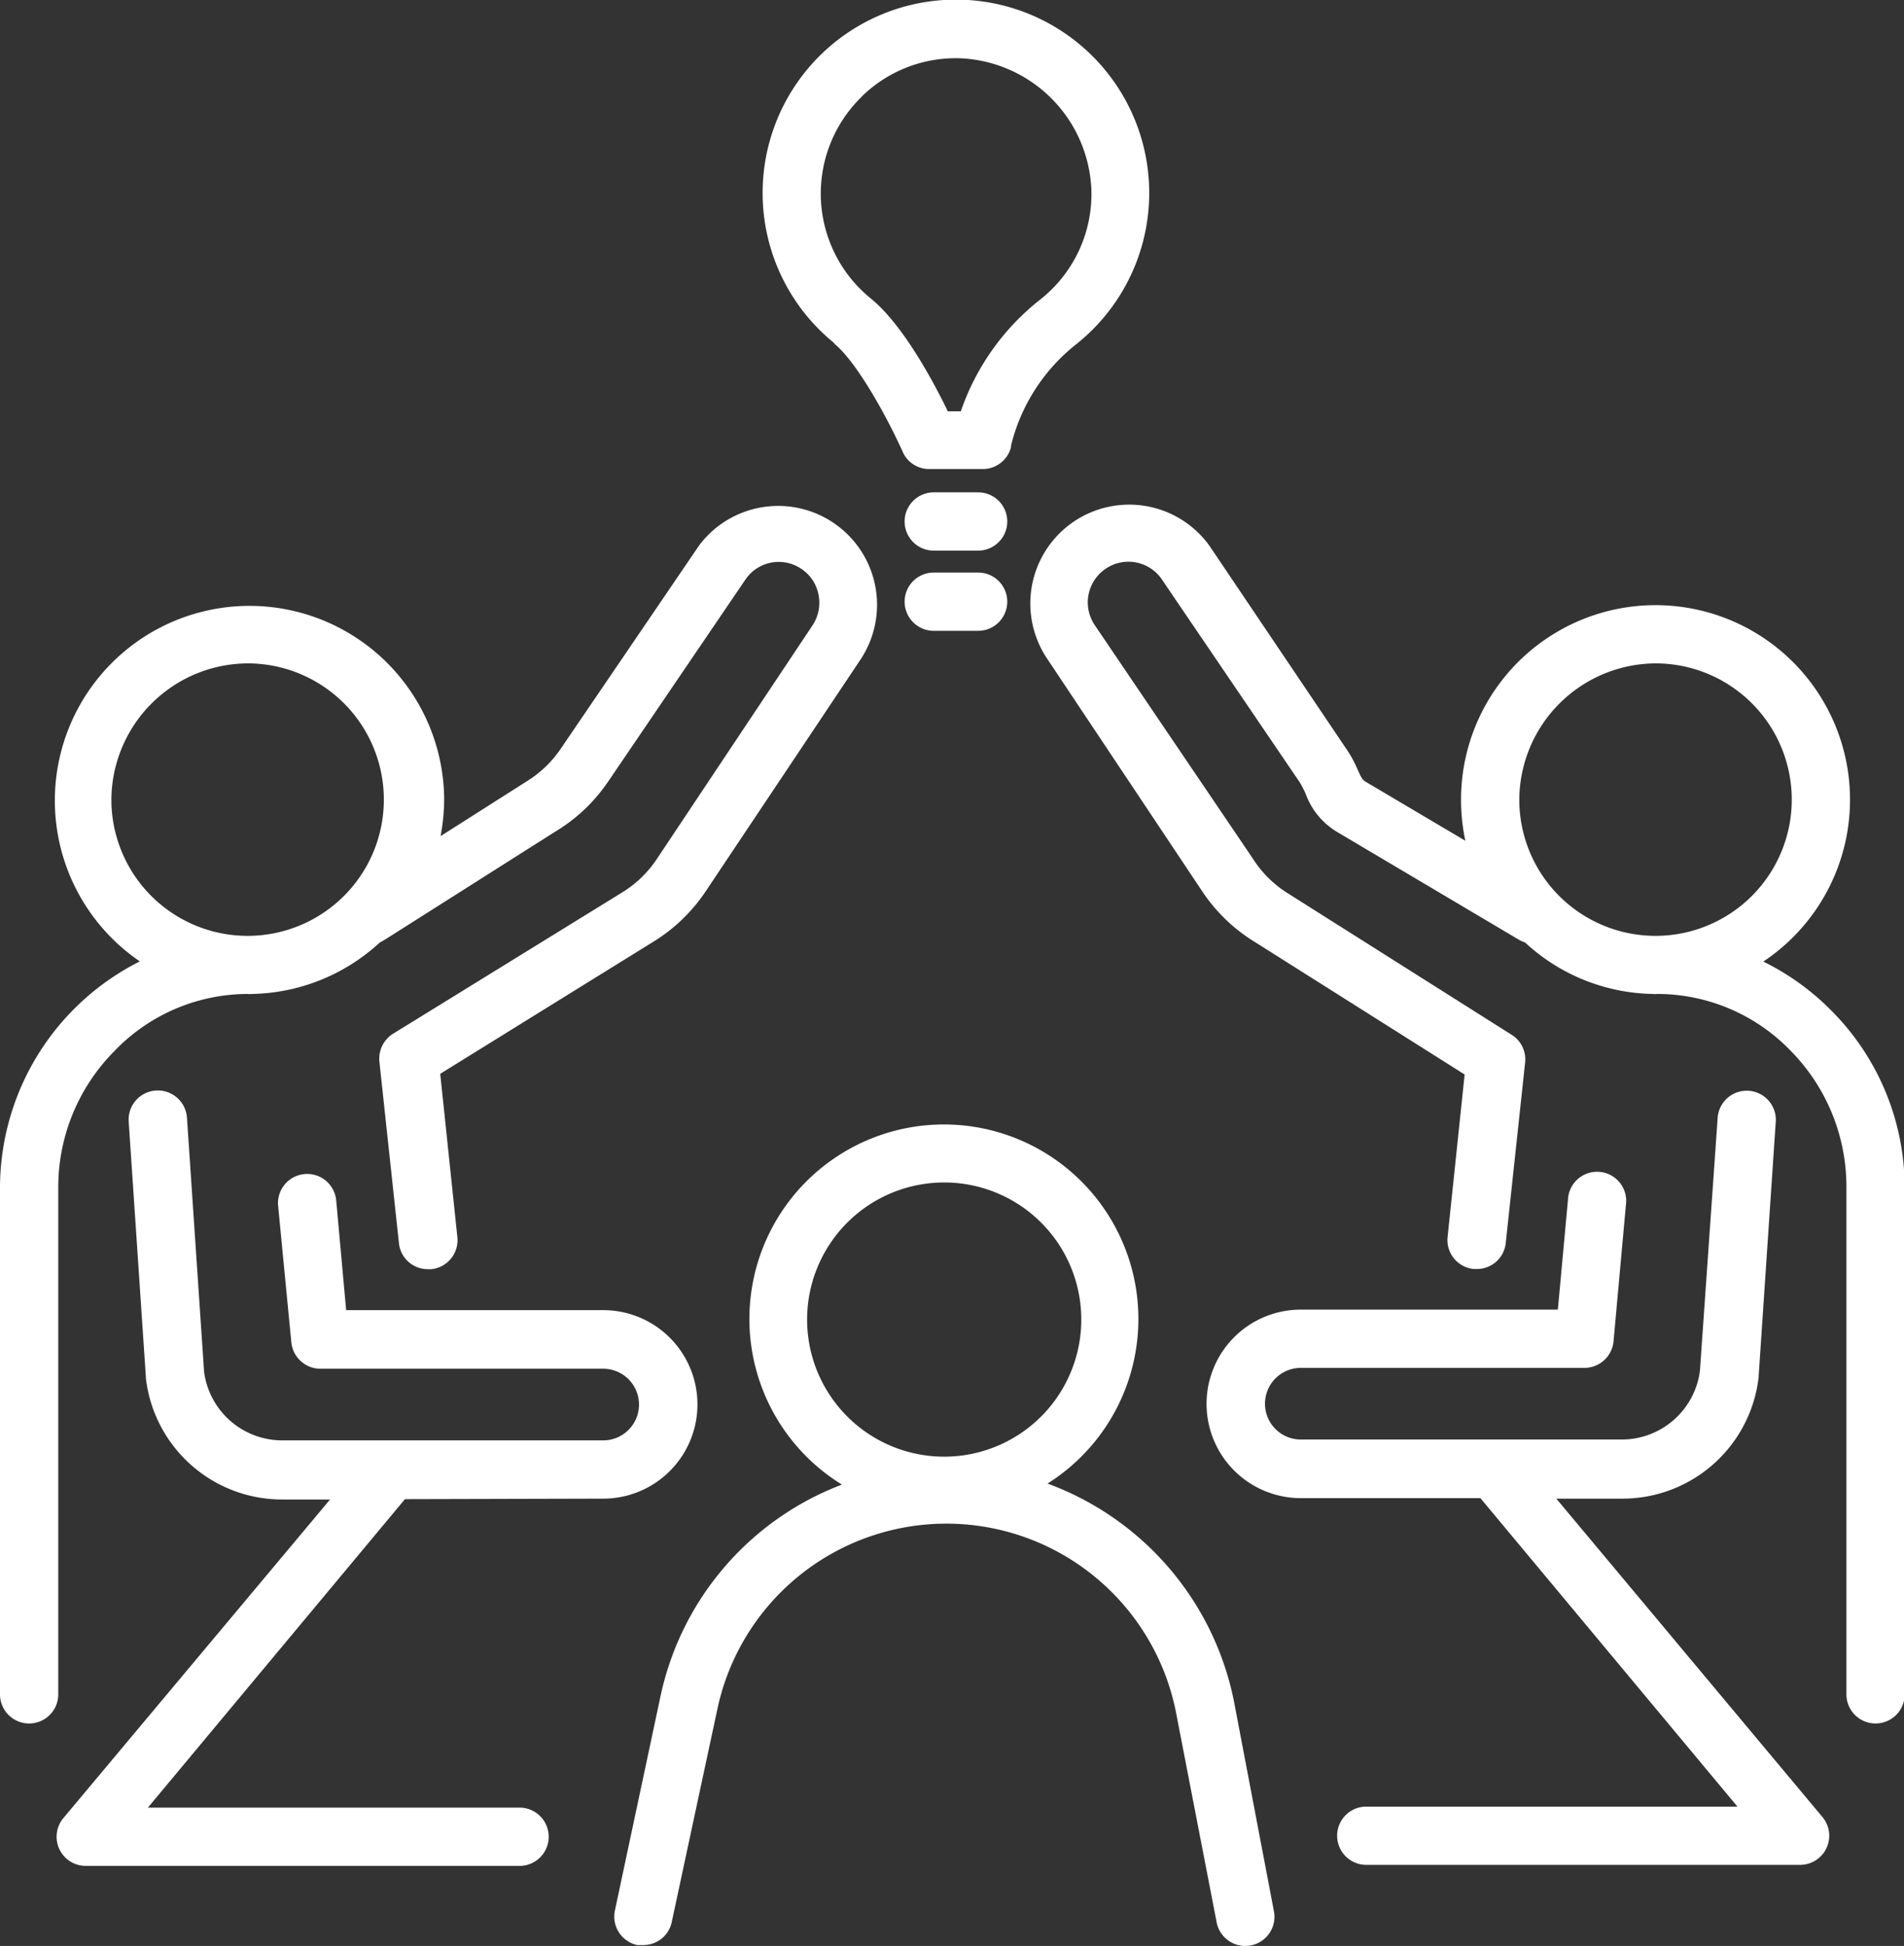 <svg xmlns="http://www.w3.org/2000/svg" viewBox="0 0 111.11 113.55"><rect x="0" y="0" width="111.11" height="113.55" fill="#333333" stroke="none"/><defs><style>.cls-1{fill:#fff;}</style></defs><g id="Layer_2" data-name="Layer 2"><g id="Layer_1-2" data-name="Layer 1"><path class="cls-1" d="M72,99.23A17.12,17.12,0,0,0,61.13,86.57a11.35,11.35,0,1,0-12,.06A17,17,0,0,0,38.54,99L35.88,111.5a1.7,1.7,0,0,0,1.31,2l.35,0a1.69,1.69,0,0,0,1.66-1.34L41.87,99.7a13.66,13.66,0,0,1,26.75.19L71,112.18a1.7,1.7,0,0,0,3.34-.66ZM55.1,69a8,8,0,1,1-8,7.95A8,8,0,0,1,55.1,69Z"></path><path class="cls-1" d="M90.82,87.45h3.81a8,8,0,0,0,8-7.11s0,0,0-.07l1-14.87a1.7,1.7,0,0,0-3.39-.23L99.2,80a4.6,4.6,0,0,1-4.57,4H75.91a2.09,2.09,0,1,1,0-4.18H92.46a1.71,1.71,0,0,0,1.7-1.55l.72-7.94a1.7,1.7,0,1,0-3.38-.31l-.59,6.4h-15a5.49,5.49,0,1,0,0,11H86.39l15,18H79.73a1.7,1.7,0,0,0,0,3.4h25.32a1.7,1.7,0,0,0,1.31-2.78Z"></path><path class="cls-1" d="M106.9,59a14.7,14.7,0,0,0-4-2.89,11.35,11.35,0,1,0-17.64-9.44,11.74,11.74,0,0,0,.25,2.39l-5.81-3.44c-.18-.11-.23-.17-.46-.68a6.89,6.89,0,0,0-.66-1.22L70.56,31.82l0,0a5.77,5.77,0,0,0-9.45,6.62L70.15,52a9.87,9.87,0,0,0,3.13,3l12.19,7.7-1,9.54A1.7,1.7,0,0,0,86,74.05h.19a1.69,1.69,0,0,0,1.68-1.52L89,62a1.69,1.69,0,0,0-.79-1.62l-13.1-8.28,0,0a6.47,6.47,0,0,1-2-2L63.9,36.5a2.37,2.37,0,0,1,.62-3.31,2.36,2.36,0,0,1,3.24.56l8.06,11.86a5,5,0,0,1,.38.73A4.31,4.31,0,0,0,78,48.53l10.73,6.36L89,55a11.25,11.25,0,0,0,7.43,3,1.43,1.43,0,0,0,.29,0,10.82,10.82,0,0,1,7.79,3.33,11.3,11.3,0,0,1,3.24,7.93V98.87a1.7,1.7,0,1,0,3.4,0V69.29A14.65,14.65,0,0,0,106.9,59ZM96.66,38.71a7.95,7.95,0,1,1-8,7.95A8,8,0,0,1,96.66,38.71Z"></path><path class="cls-1" d="M35.2,87.45a5.49,5.49,0,0,0,0-11h-15l-.58-6.4a1.7,1.7,0,1,0-3.39.31L17,78.32a1.71,1.71,0,0,0,1.7,1.55H35.2a2.09,2.09,0,0,1,0,4.18H16.48a4.6,4.6,0,0,1-4.57-4l-1-14.83a1.7,1.7,0,0,0-3.4.23l1,14.87a.17.17,0,0,1,0,.07,8,8,0,0,0,8,7.11h2.75L3.69,106.1A1.7,1.7,0,0,0,5,108.88H30.32a1.7,1.7,0,0,0,0-3.4H8.63l15-18Z"></path><path class="cls-1" d="M3.4,69.29a11.27,11.27,0,0,1,3.25-7.93A10.8,10.8,0,0,1,14.43,58a1.43,1.43,0,0,0,.29,0,11.29,11.29,0,0,0,7.44-3l.24-.13,10-6.34a9.84,9.84,0,0,0,3.08-2.91l8.06-11.86a2.35,2.35,0,0,1,3.23-.56,2.32,2.32,0,0,1,1,1.53,2.38,2.38,0,0,1-.38,1.8L38.36,50.08a6.51,6.51,0,0,1-2.06,2l0,0L22.94,60.32a1.72,1.72,0,0,0-.8,1.63l1.14,10.59A1.69,1.69,0,0,0,25,74.06h.18a1.7,1.7,0,0,0,1.51-1.87l-1-9.53L38.05,55a9.93,9.93,0,0,0,3.14-3l9.05-13.55a5.77,5.77,0,0,0-9.43-6.64l0,0L32.71,43.71a6.58,6.58,0,0,1-2,1.9l0,0-5,3.18a11.8,11.8,0,0,0,.21-2.16A11.36,11.36,0,1,0,8.16,56.1,14.81,14.81,0,0,0,0,69.29V98.87a1.7,1.7,0,0,0,3.4,0Zm11-30.58A7.95,7.95,0,1,1,6.5,46.66,8,8,0,0,1,14.45,38.71Z"></path><path class="cls-1" d="M48.68,20.05c1.36,1.1,3.17,4.46,4,6.32a1.68,1.68,0,0,0,1.55,1h3.11A1.7,1.7,0,0,0,59,26.09V26a10.82,10.82,0,0,1,3.75-5.87,11.28,11.28,0,1,0-14.07-.11Zm1.6-14.41A7.84,7.84,0,0,1,56,3.4a8,8,0,0,1,7.69,7.72,7.84,7.84,0,0,1-3,6.37A14.13,14.13,0,0,0,56.07,24h-.76c-.83-1.72-2.62-5.06-4.49-6.58a7.88,7.88,0,0,1-.54-11.77Z"></path><path class="cls-1" d="M57.08,28.73H54.49a1.7,1.7,0,1,0,0,3.4h2.59a1.7,1.7,0,1,0,0-3.4Z"></path><path class="cls-1" d="M57.08,33.41H54.49a1.7,1.7,0,1,0,0,3.4h2.59a1.7,1.7,0,0,0,0-3.4Z"></path></g></g></svg>